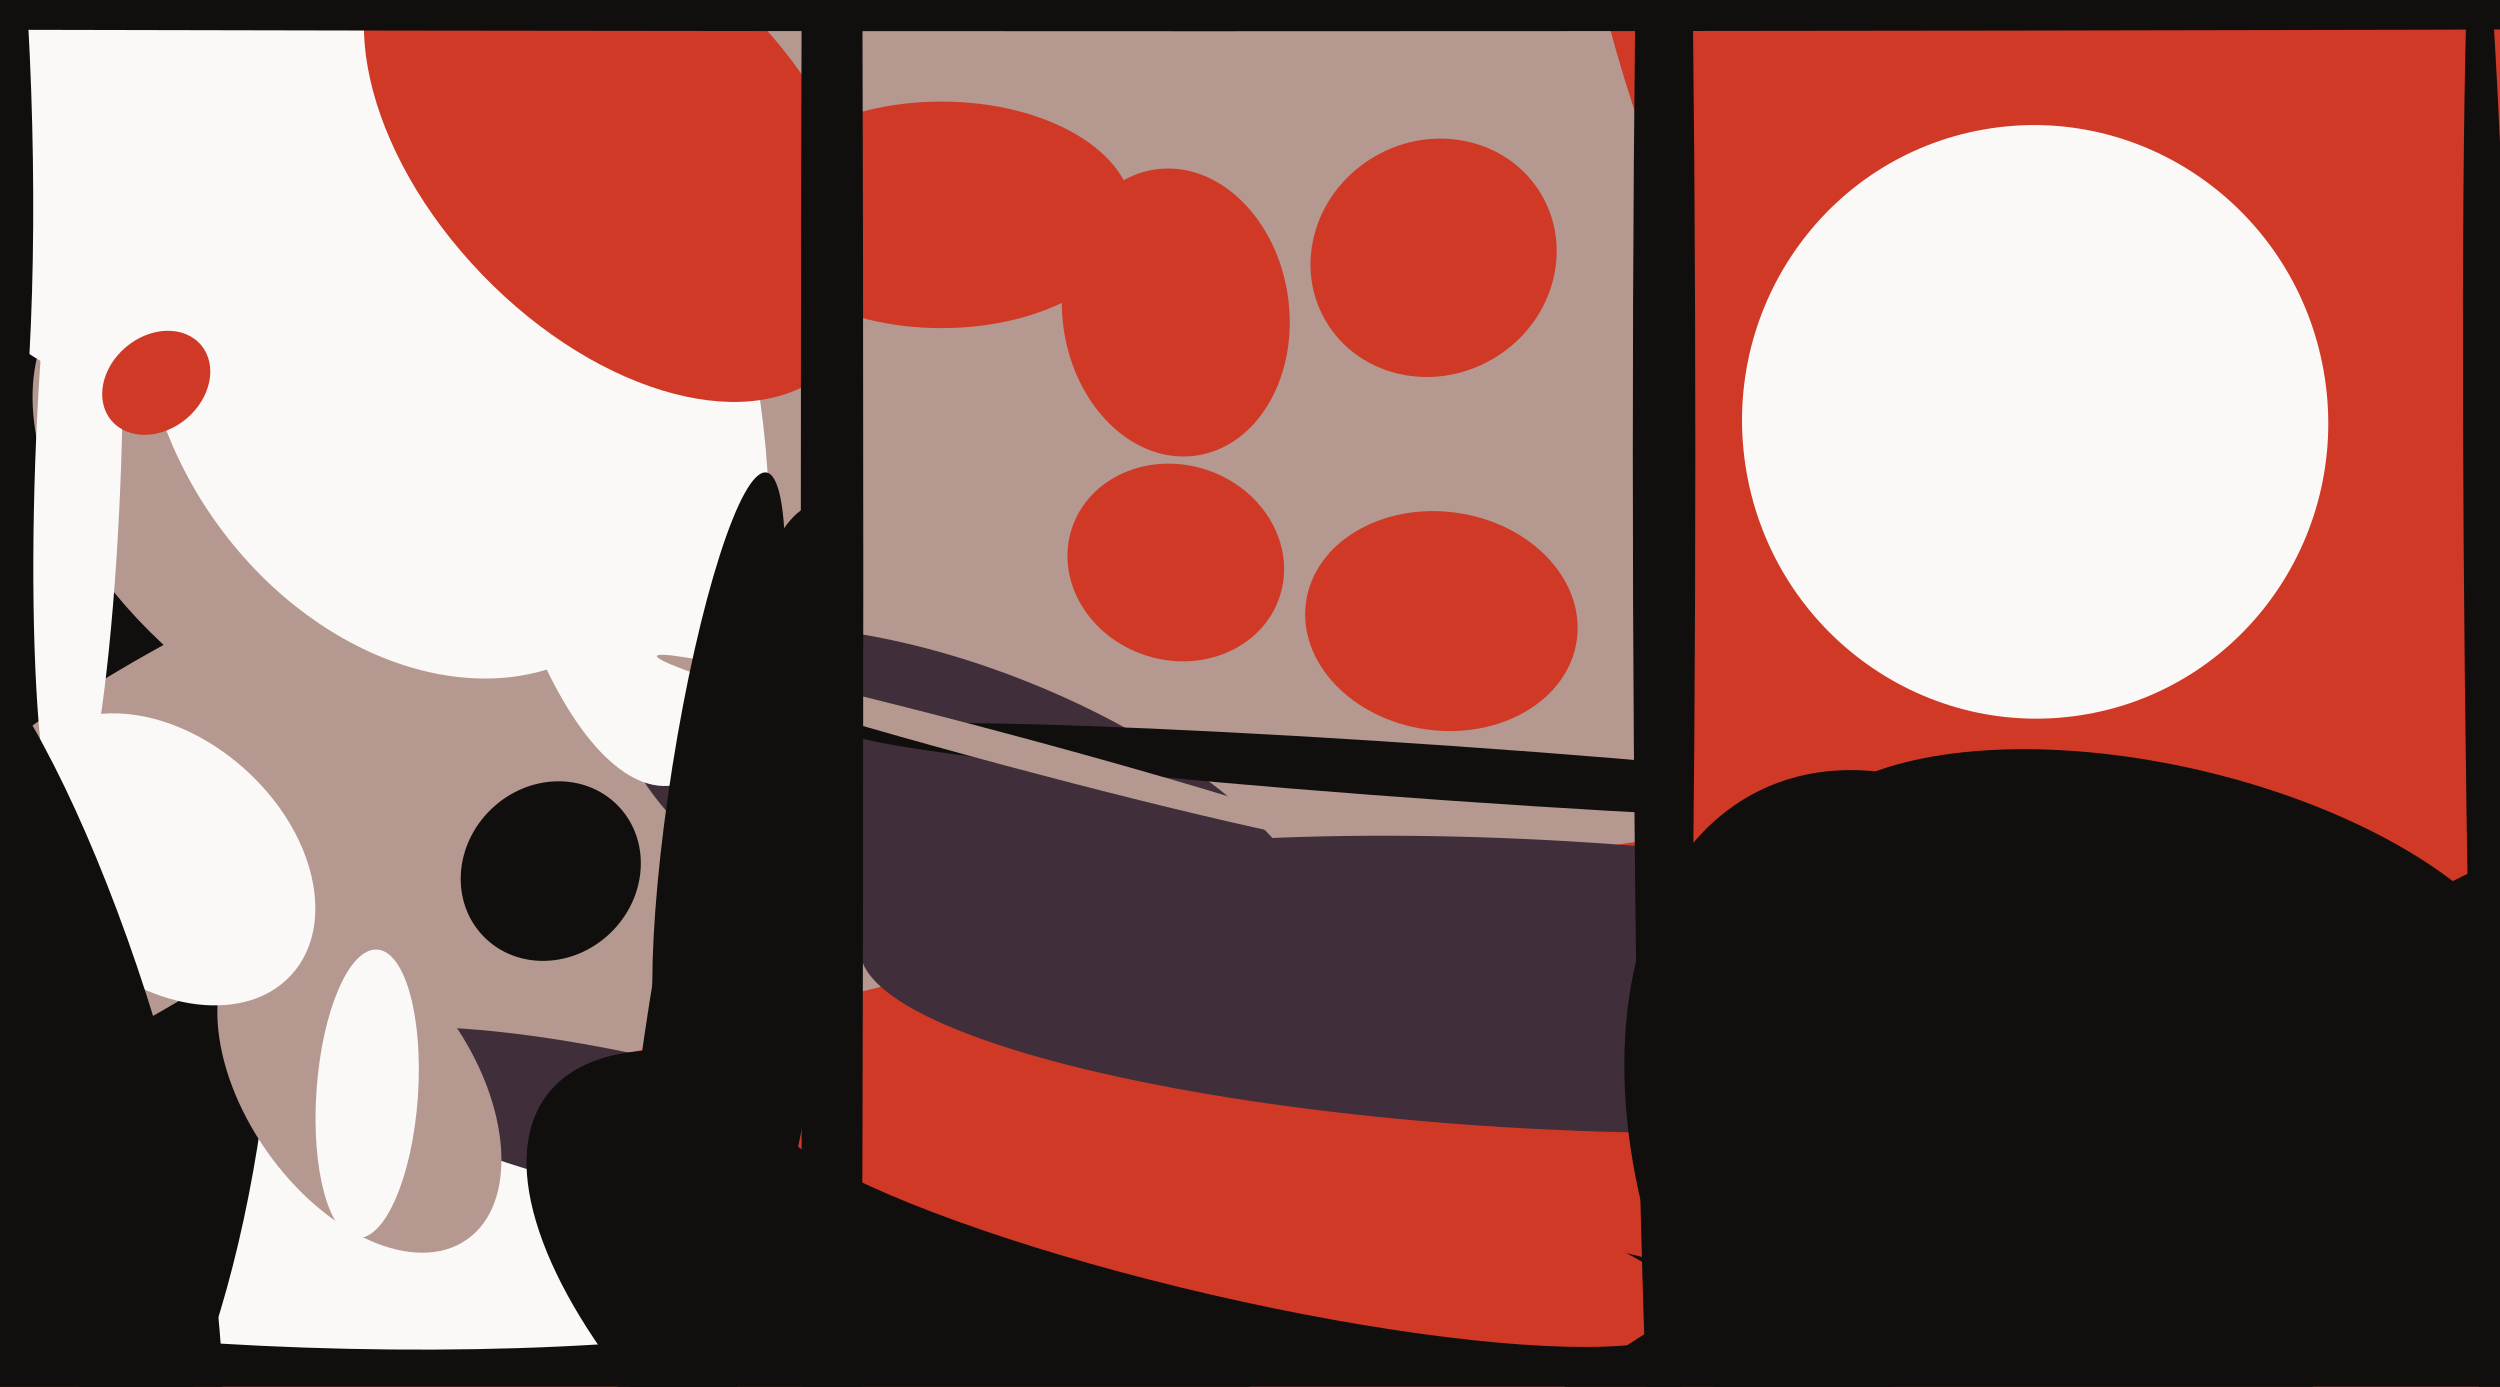 <svg xmlns="http://www.w3.org/2000/svg" width="640px" height="355px">
  <rect width="640" height="355" fill="rgb(181,153,145)"/>
  <ellipse cx="281" cy="372" rx="503" ry="129" transform="rotate(167,281,372)" fill="rgb(207,57,38)"/>
  <ellipse cx="223" cy="354" rx="262" ry="54" transform="rotate(1,223,354)" fill="rgb(16,15,13)"/>
  <ellipse cx="79" cy="311" rx="172" ry="34" transform="rotate(2,79,311)" fill="rgb(250,249,248)"/>
  <ellipse cx="166" cy="289" rx="86" ry="18" transform="rotate(13,166,289)" fill="rgb(64,47,58)"/>
  <ellipse cx="-20" cy="211" rx="208" ry="91" transform="rotate(88,-20,211)" fill="rgb(16,15,13)"/>
  <ellipse cx="367" cy="66" rx="32" ry="30" transform="rotate(150,367,66)" fill="rgb(207,57,38)"/>
  <ellipse cx="243" cy="358" rx="55" ry="129" transform="rotate(127,243,358)" fill="rgb(16,15,13)"/>
  <ellipse cx="241" cy="55" rx="29" ry="49" transform="rotate(90,241,55)" fill="rgb(207,57,38)"/>
  <ellipse cx="555" cy="65" rx="109" ry="234" transform="rotate(149,555,65)" fill="rgb(207,57,38)"/>
  <ellipse cx="301" cy="144" rx="25" ry="28" transform="rotate(108,301,144)" fill="rgb(207,57,38)"/>
  <ellipse cx="92" cy="131" rx="93" ry="58" transform="rotate(34,92,131)" fill="rgb(181,153,145)"/>
  <ellipse cx="249" cy="212" rx="40" ry="96" transform="rotate(112,249,212)" fill="rgb(64,47,58)"/>
  <ellipse cx="38" cy="214" rx="40" ry="128" transform="rotate(57,38,214)" fill="rgb(181,153,145)"/>
  <ellipse cx="159" cy="108" rx="94" ry="36" transform="rotate(82,159,108)" fill="rgb(250,249,248)"/>
  <ellipse cx="372" cy="198" rx="7" ry="156" transform="rotate(94,372,198)" fill="rgb(16,15,13)"/>
  <ellipse cx="20" cy="119" rx="94" ry="11" transform="rotate(92,20,119)" fill="rgb(250,249,248)"/>
  <ellipse cx="639" cy="244" rx="276" ry="7" transform="rotate(89,639,244)" fill="rgb(16,15,13)"/>
  <ellipse cx="484" cy="113" rx="63" ry="218" transform="rotate(0,484,113)" fill="rgb(207,57,38)"/>
  <ellipse cx="369" cy="159" rx="28" ry="35" transform="rotate(98,369,159)" fill="rgb(207,57,38)"/>
  <ellipse cx="39" cy="22" rx="69" ry="80" transform="rotate(168,39,22)" fill="rgb(250,249,248)"/>
  <ellipse cx="92" cy="278" rx="29" ry="48" transform="rotate(145,92,278)" fill="rgb(181,153,145)"/>
  <ellipse cx="106" cy="98" rx="62" ry="82" transform="rotate(144,106,98)" fill="rgb(250,249,248)"/>
  <ellipse cx="40" cy="98" rx="15" ry="12" transform="rotate(140,40,98)" fill="rgb(207,57,38)"/>
  <ellipse cx="42" cy="220" rx="31" ry="44" transform="rotate(132,42,220)" fill="rgb(250,249,248)"/>
  <ellipse cx="94" cy="280" rx="13" ry="37" transform="rotate(4,94,280)" fill="rgb(250,249,248)"/>
  <ellipse cx="258" cy="192" rx="93" ry="4" transform="rotate(15,258,192)" fill="rgb(181,153,145)"/>
  <ellipse cx="394" cy="252" rx="37" ry="174" transform="rotate(93,394,252)" fill="rgb(64,47,58)"/>
  <ellipse cx="315" cy="310" rx="22" ry="122" transform="rotate(103,315,310)" fill="rgb(207,57,38)"/>
  <ellipse cx="141" cy="223" rx="24" ry="22" transform="rotate(136,141,223)" fill="rgb(16,15,13)"/>
  <ellipse cx="158" cy="37" rx="48" ry="79" transform="rotate(136,158,37)" fill="rgb(207,57,38)"/>
  <ellipse cx="188" cy="260" rx="22" ry="132" transform="rotate(9,188,260)" fill="rgb(16,15,13)"/>
  <ellipse cx="426" cy="116" rx="292" ry="8" transform="rotate(90,426,116)" fill="rgb(16,15,13)"/>
  <ellipse cx="301" cy="80" rx="37" ry="29" transform="rotate(82,301,80)" fill="rgb(207,57,38)"/>
  <ellipse cx="308" cy="3" rx="809" ry="5" transform="rotate(0,308,3)" fill="rgb(16,15,13)"/>
  <ellipse cx="213" cy="148" rx="8" ry="651" transform="rotate(0,213,148)" fill="rgb(16,15,13)"/>
  <ellipse cx="-13" cy="24" rx="135" ry="21" transform="rotate(88,-13,24)" fill="rgb(16,15,13)"/>
  <ellipse cx="791" cy="257" rx="98" ry="561" transform="rotate(66,791,257)" fill="rgb(16,15,13)"/>
  <ellipse cx="521" cy="108" rx="75" ry="76" transform="rotate(170,521,108)" fill="rgb(250,249,248)"/>
  <ellipse cx="553" cy="240" rx="44" ry="98" transform="rotate(103,553,240)" fill="rgb(16,15,13)"/>
  <ellipse cx="14" cy="270" rx="27" ry="117" transform="rotate(163,14,270)" fill="rgb(16,15,13)"/>
  <ellipse cx="504" cy="312" rx="78" ry="122" transform="rotate(154,504,312)" fill="rgb(16,15,13)"/>
  <ellipse cx="184" cy="198" rx="12" ry="78" transform="rotate(9,184,198)" fill="rgb(16,15,13)"/>
</svg>